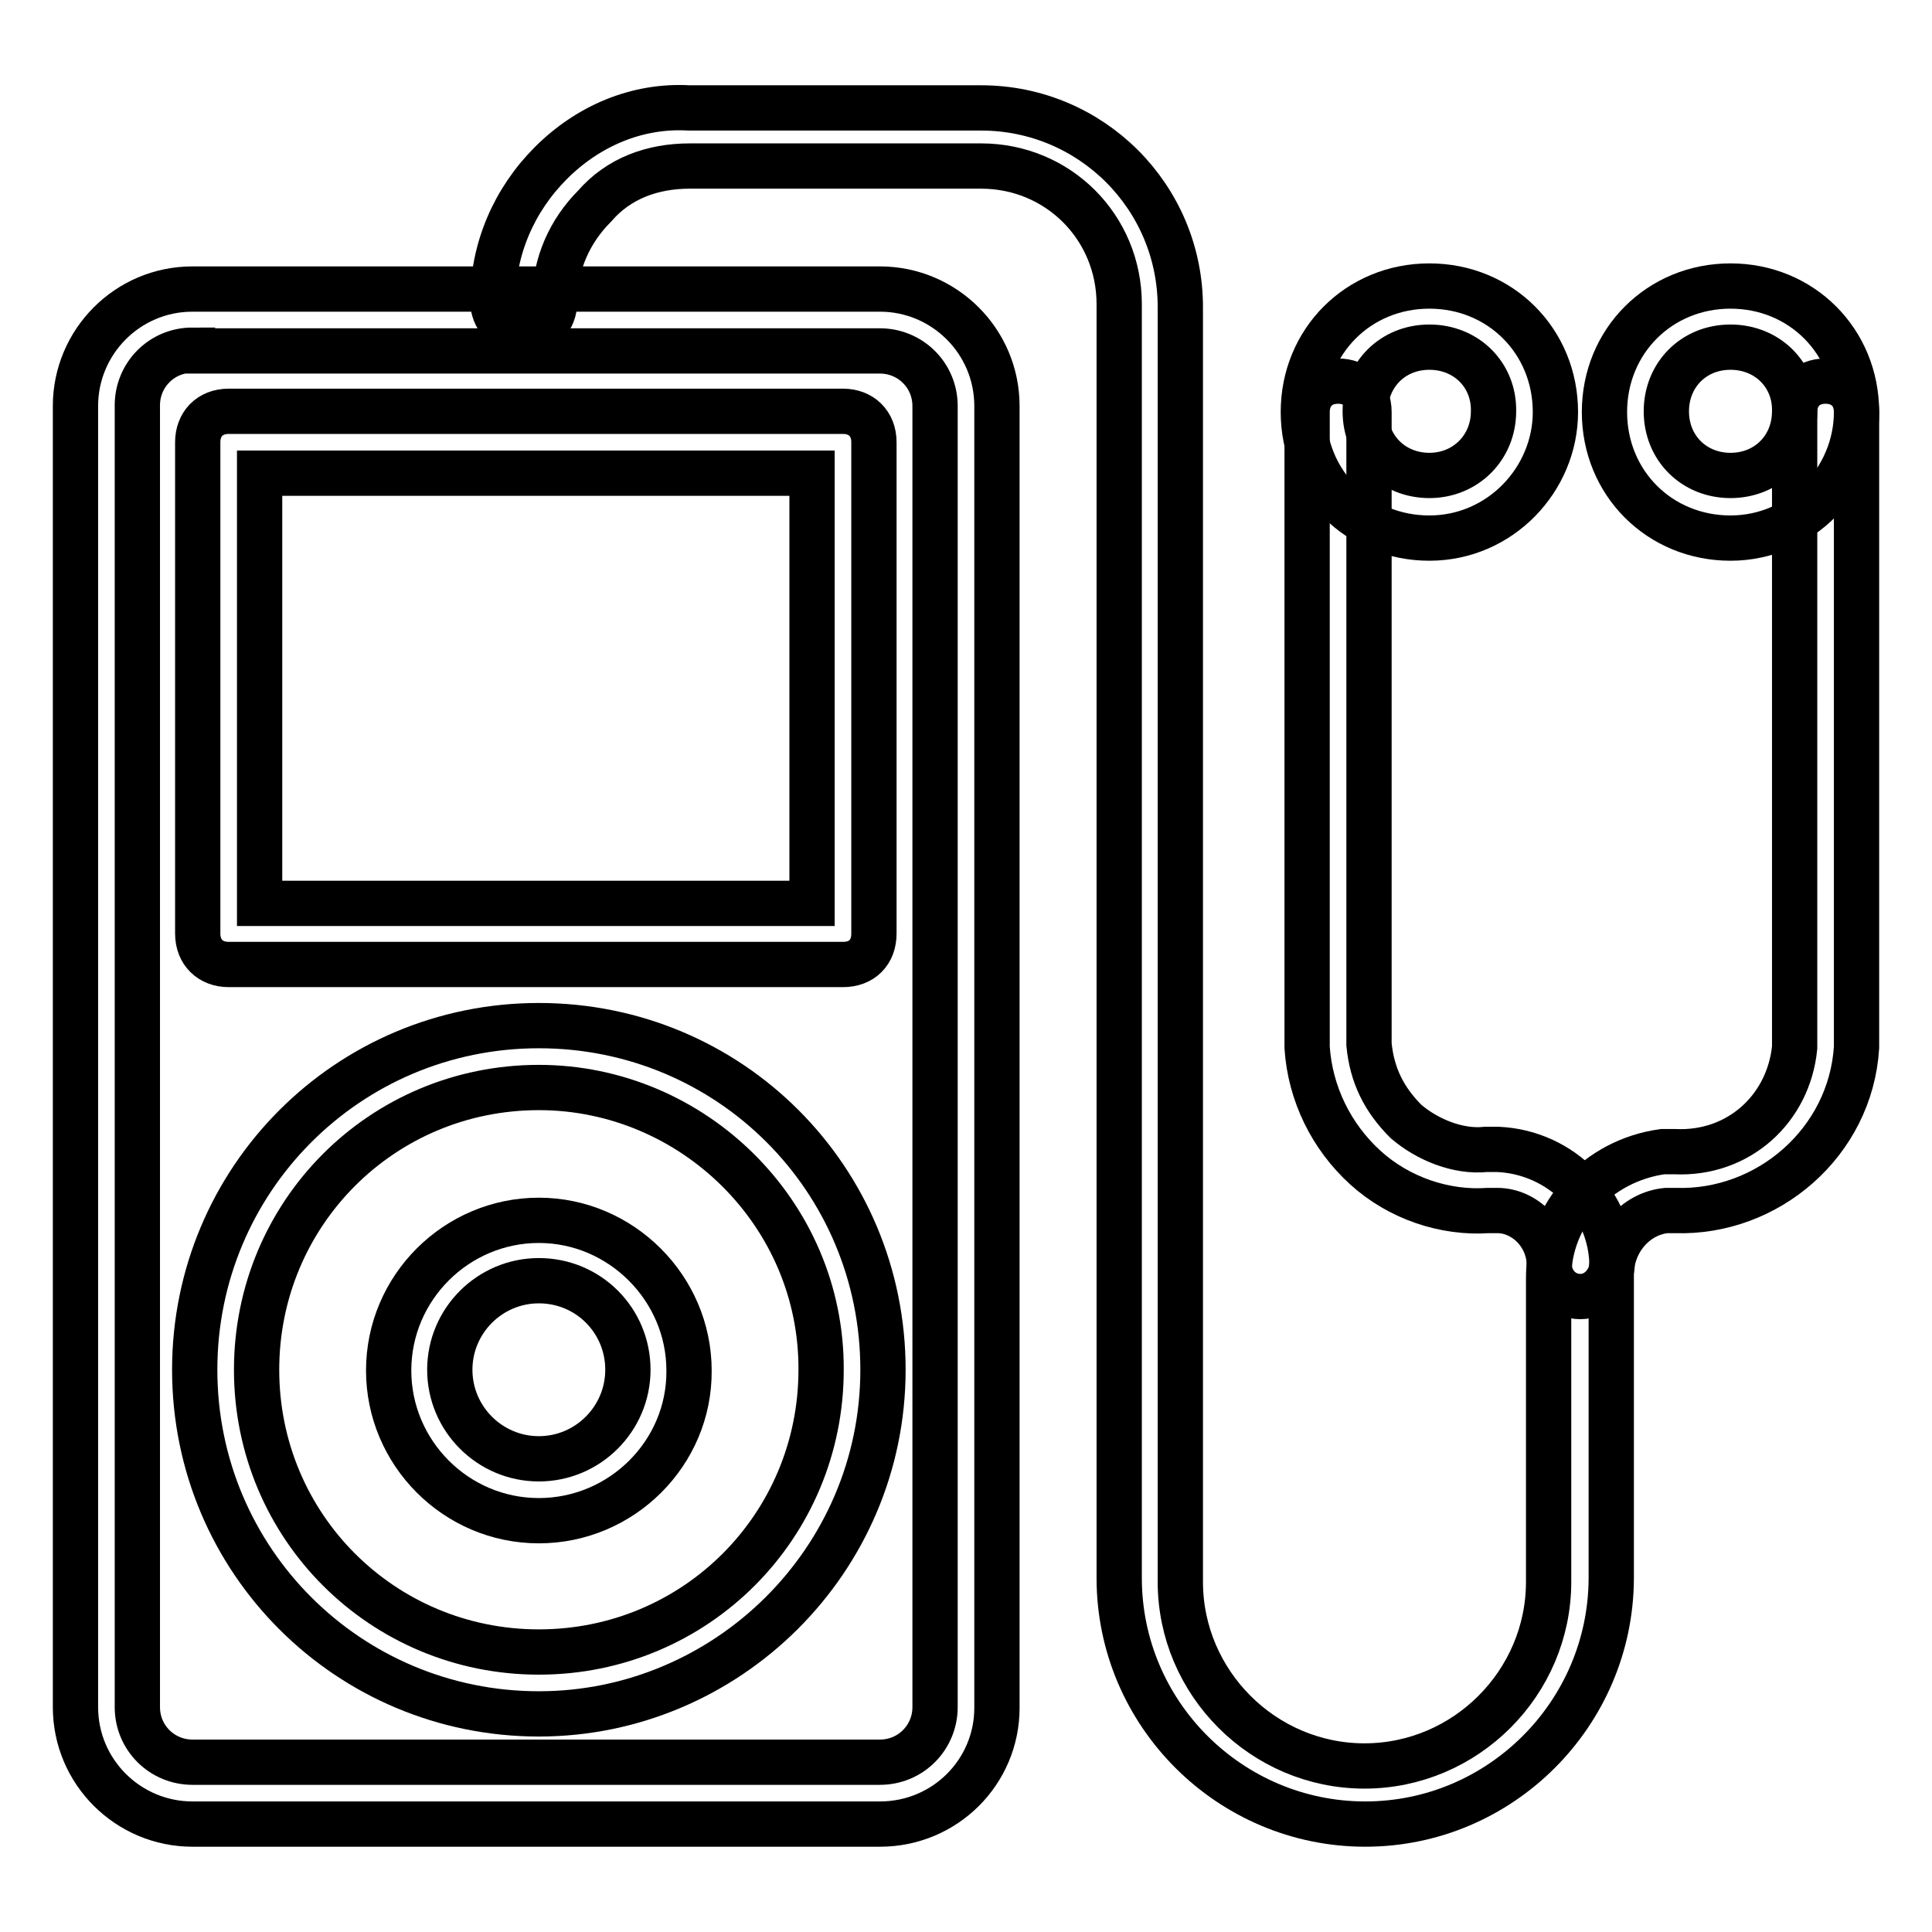 <?xml version="1.0" encoding="utf-8"?>
<!-- Svg Vector Icons : http://www.onlinewebfonts.com/icon -->
<!DOCTYPE svg PUBLIC "-//W3C//DTD SVG 1.1//EN" "http://www.w3.org/Graphics/SVG/1.1/DTD/svg11.dtd">
<svg version="1.1" xmlns="http://www.w3.org/2000/svg" xmlns:xlink="http://www.w3.org/1999/xlink" x="0px" y="0px" viewBox="0 0 256 256" enable-background="new 0 0 256 256" xml:space="preserve">
<g> <path stroke-width="6" fill-opacity="0" stroke="#000000"  d="M116.6,241.7H25.5c-8.5,0-15.5-6.9-15.5-15.5V53.8c0-8.5,6.9-15.5,15.5-15.5h91.1c8.5,0,15.5,6.9,15.5,15.5 v172.5C132.1,234.8,125.2,241.7,116.6,241.7z M25.5,46.4c-4.1,0-7.3,3.3-7.3,7.3v172.5c0,4.1,3.3,7.3,7.3,7.3h91.1 c4.1,0,7.3-3.3,7.3-7.3V53.8c0-4.1-3.3-7.3-7.3-7.3H25.5L25.5,46.4z"/> <path stroke-width="6" fill-opacity="0" stroke="#000000"  d="M180.9,241.7c-17.9,0-32.6-14.6-32.6-32.6V40.3c0-10.2-8.1-18.3-18.3-18.3H91.4c-4.9,0-9.4,1.6-12.6,5.3 c-3.3,3.3-5.3,7.7-5.3,12.6c0,2.4-1.6,4.1-4.1,4.1s-4.1-2-4.1-4.1c0-6.9,2.8-13.4,7.7-18.3c4.9-4.9,11.4-7.7,18.3-7.3H130 c14.6,0,26.4,11.8,26.4,26.4v168.9c0,13.4,11,24.4,24.4,24.4s24.4-11,24.4-24.4v-40.3c0-8.5,6.5-15.5,15.1-16.7h1.6 c8.5,0.4,15.1-5.7,15.9-13.8V54.6c0-2.4,1.6-4.1,4.1-4.1c2.4,0,4.1,1.6,4.1,4.1v84.2c-0.8,12.6-11.8,22-24,21.6h-1.2 c-4.1,0.4-7.3,4.1-7.3,8.5v40.3C213.4,227.1,198.8,241.7,180.9,241.7L180.9,241.7z"/> <path stroke-width="6" fill-opacity="0" stroke="#000000"  d="M209.4,171.8c-2.4,0-4.1-2-4.1-4.1c0-4.1-3.3-7.3-6.9-7.3h-1.2c-5.7,0.4-11.8-1.6-16.3-5.7 s-7.3-9.8-7.7-15.9V54.6c0-2.4,1.6-4.1,4.1-4.1c2.4,0,4.1,1.6,4.1,4.1v83.8c0.4,4.1,2,7.3,4.9,10.2c2.8,2.4,6.9,4.1,10.6,3.7h1.6 c8.5,0.4,15.1,7.3,15.1,15.5C213.4,169.7,211.8,171.8,209.4,171.8z M111.7,127.8H30.3c-2.4,0-4.1-1.6-4.1-4.1V58.6 c0-2.4,1.6-4.1,4.1-4.1h81.4c2.4,0,4.1,1.6,4.1,4.1v65.1C115.8,126.2,114.2,127.8,111.7,127.8z M34.4,119.7h73.2v-57H34.4V119.7z  M71.4,227.1c-25.2,0-45.6-20.3-45.6-45.6c0-25.2,20.3-45.6,45.6-45.6s45.6,20.3,45.6,45.6C117,206.8,96.3,227.1,71.4,227.1z  M71.4,144.1c-20.8,0-37.4,16.7-37.4,37.4c0,20.8,16.7,37.4,37.4,37.4c20.8,0,37.4-16.7,37.4-37.4 C108.9,160.8,91.8,144.1,71.4,144.1z"/> <path stroke-width="6" fill-opacity="0" stroke="#000000"  d="M71.4,201.5c-11,0-19.9-9-19.9-19.9c0-11,9-19.9,19.9-19.9s19.9,9,19.9,19.9 C91.4,192.5,82.4,201.5,71.4,201.5L71.4,201.5z M71.4,169.7c-6.5,0-11.8,5.3-11.8,11.8c0,6.5,5.3,11.8,11.8,11.8 s11.8-5.3,11.8-11.8C83.2,175,78,169.7,71.4,169.7z M229.3,71.3c-9.4,0-16.7-7.3-16.7-16.7s7.3-16.7,16.7-16.7 c9.4,0,16.7,7.3,16.7,16.7C246,63.5,238.7,71.3,229.3,71.3z M229.3,46c-4.9,0-8.5,3.7-8.5,8.5c0,4.9,3.7,8.5,8.5,8.5 c4.9,0,8.5-3.7,8.5-8.5C237.9,49.7,234.2,46,229.3,46z M189.4,71.3c-9.4,0-16.7-7.3-16.7-16.7s7.3-16.7,16.7-16.7 s16.7,7.3,16.7,16.7C206.1,63.5,198.8,71.3,189.4,71.3z M189.4,46c-4.9,0-8.5,3.7-8.5,8.5c0,4.9,3.7,8.5,8.5,8.5s8.5-3.7,8.5-8.5 C198,49.7,194.3,46,189.4,46z"/></g>
</svg>
